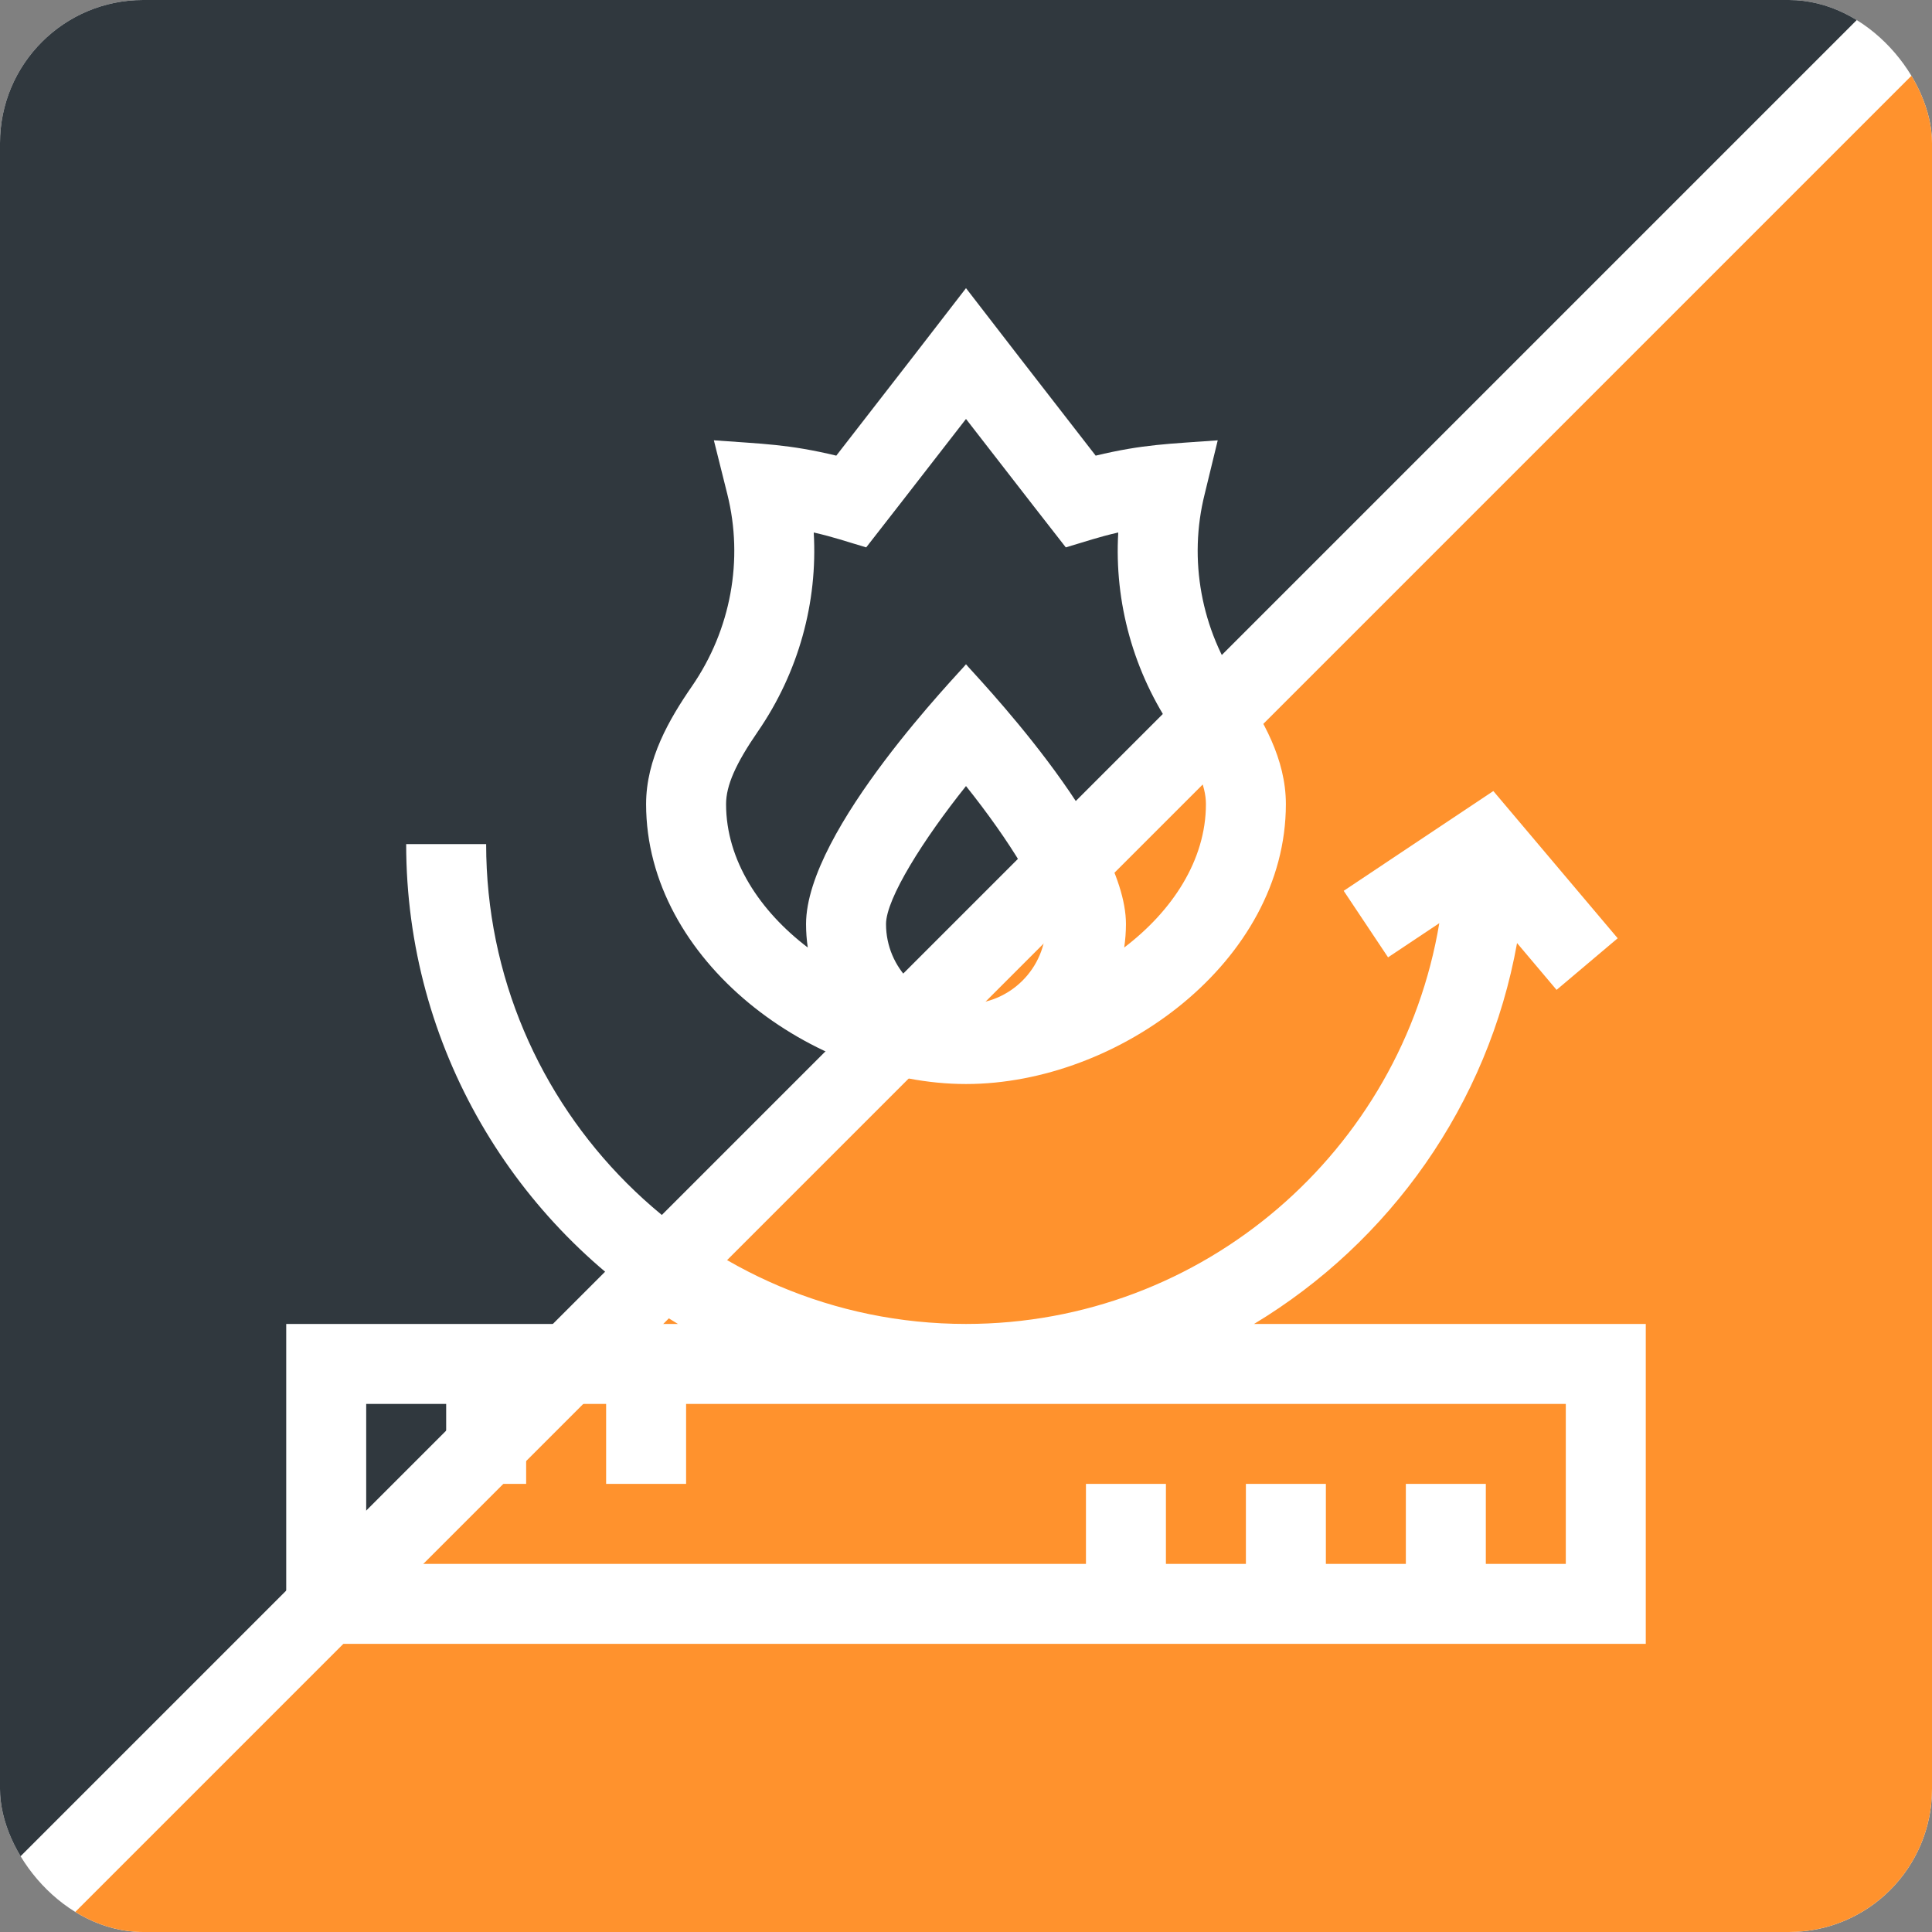 <svg width="81" height="81" viewBox="0 0 81 81" fill="none" xmlns="http://www.w3.org/2000/svg">
<rect x="0" y="0" width="81" height="81" fill="#808080" stroke="none"/>
<g clip-path="url(#clip0_3263_1498)">
<rect width="81" height="81" rx="6" fill="white"/>
<path d="M2.314 81L81 2.314V81H2.314Z" fill="#FF922D"/>
<path d="M78.686 4.57764e-05L-0 78.686V4.57764e-05H78.686Z" fill="#30383E"/>
<g clip-path="url(#clip1_3263_1498)">
<path d="M40.5 45.448C46.907 45.448 53.911 40.298 53.911 33.713C53.911 31.817 52.938 30.148 51.986 28.766C50.356 26.4 49.817 23.465 50.507 20.713L51.054 18.461C49.006 18.613 47.94 18.622 45.937 19.103C43.479 15.943 41.777 13.736 40.5 12.081C39.143 13.838 37.58 15.867 35.062 19.103C33.056 18.621 31.987 18.613 29.929 18.46L30.492 20.713C31.182 23.465 30.643 26.4 29.013 28.767C28.061 30.148 27.088 31.817 27.088 33.713C27.088 40.291 34.087 45.448 40.5 45.448ZM37.147 38.742C37.147 37.674 38.722 35.178 40.5 32.956C42.277 35.178 43.853 37.674 43.853 38.742C43.853 40.591 42.349 42.095 40.5 42.095C38.651 42.095 37.147 40.591 37.147 38.742ZM31.774 30.669C33.477 28.196 34.288 25.254 34.116 22.325C34.98 22.523 35.451 22.695 36.316 22.949C36.937 22.151 38.124 20.634 40.5 17.565C42.929 20.704 44.238 22.376 44.684 22.949C45.559 22.692 46.021 22.523 46.883 22.325C46.712 25.254 47.522 28.196 49.225 30.669C50.16 32.025 50.559 32.936 50.559 33.713C50.559 36.076 49.133 38.205 47.133 39.725C47.181 39.4 47.205 39.072 47.206 38.742C47.206 34.795 40.675 28.095 40.5 27.85C40.311 28.113 33.794 34.783 33.794 38.742C33.794 39.076 33.819 39.404 33.866 39.725C31.866 38.204 30.441 36.076 30.441 33.713C30.441 32.936 30.84 32.025 31.774 30.669Z" fill="white"/>
<path d="M52.577 55.507C58.266 52.079 62.391 46.307 63.603 39.538L65.26 41.501L67.822 39.337L62.609 33.165L56.335 37.348L58.195 40.137L60.343 38.705C58.757 48.226 50.464 55.507 40.5 55.507C29.407 55.507 20.382 46.482 20.382 35.389H17.029C17.029 43.917 21.602 51.397 28.423 55.507H12V68.919H69V55.507H52.577ZM65.647 65.566H62.294V62.213H58.941V65.566H55.588V62.213H52.235V65.566H48.882V62.213H45.529V65.566H15.353V58.86H18.706V62.213H22.059V58.86H25.412V62.213H28.765V58.86H65.647V65.566Z" fill="white"/>
</g>
</g>
<defs>
<clipPath id="clip0_3263_1498">
<rect width="81" height="81" rx="6" fill="white"/>
</clipPath>
<clipPath id="clip1_3263_1498">
<rect width="57" height="57" fill="white" transform="translate(12 12)"/>
</clipPath>
</defs>
</svg>
